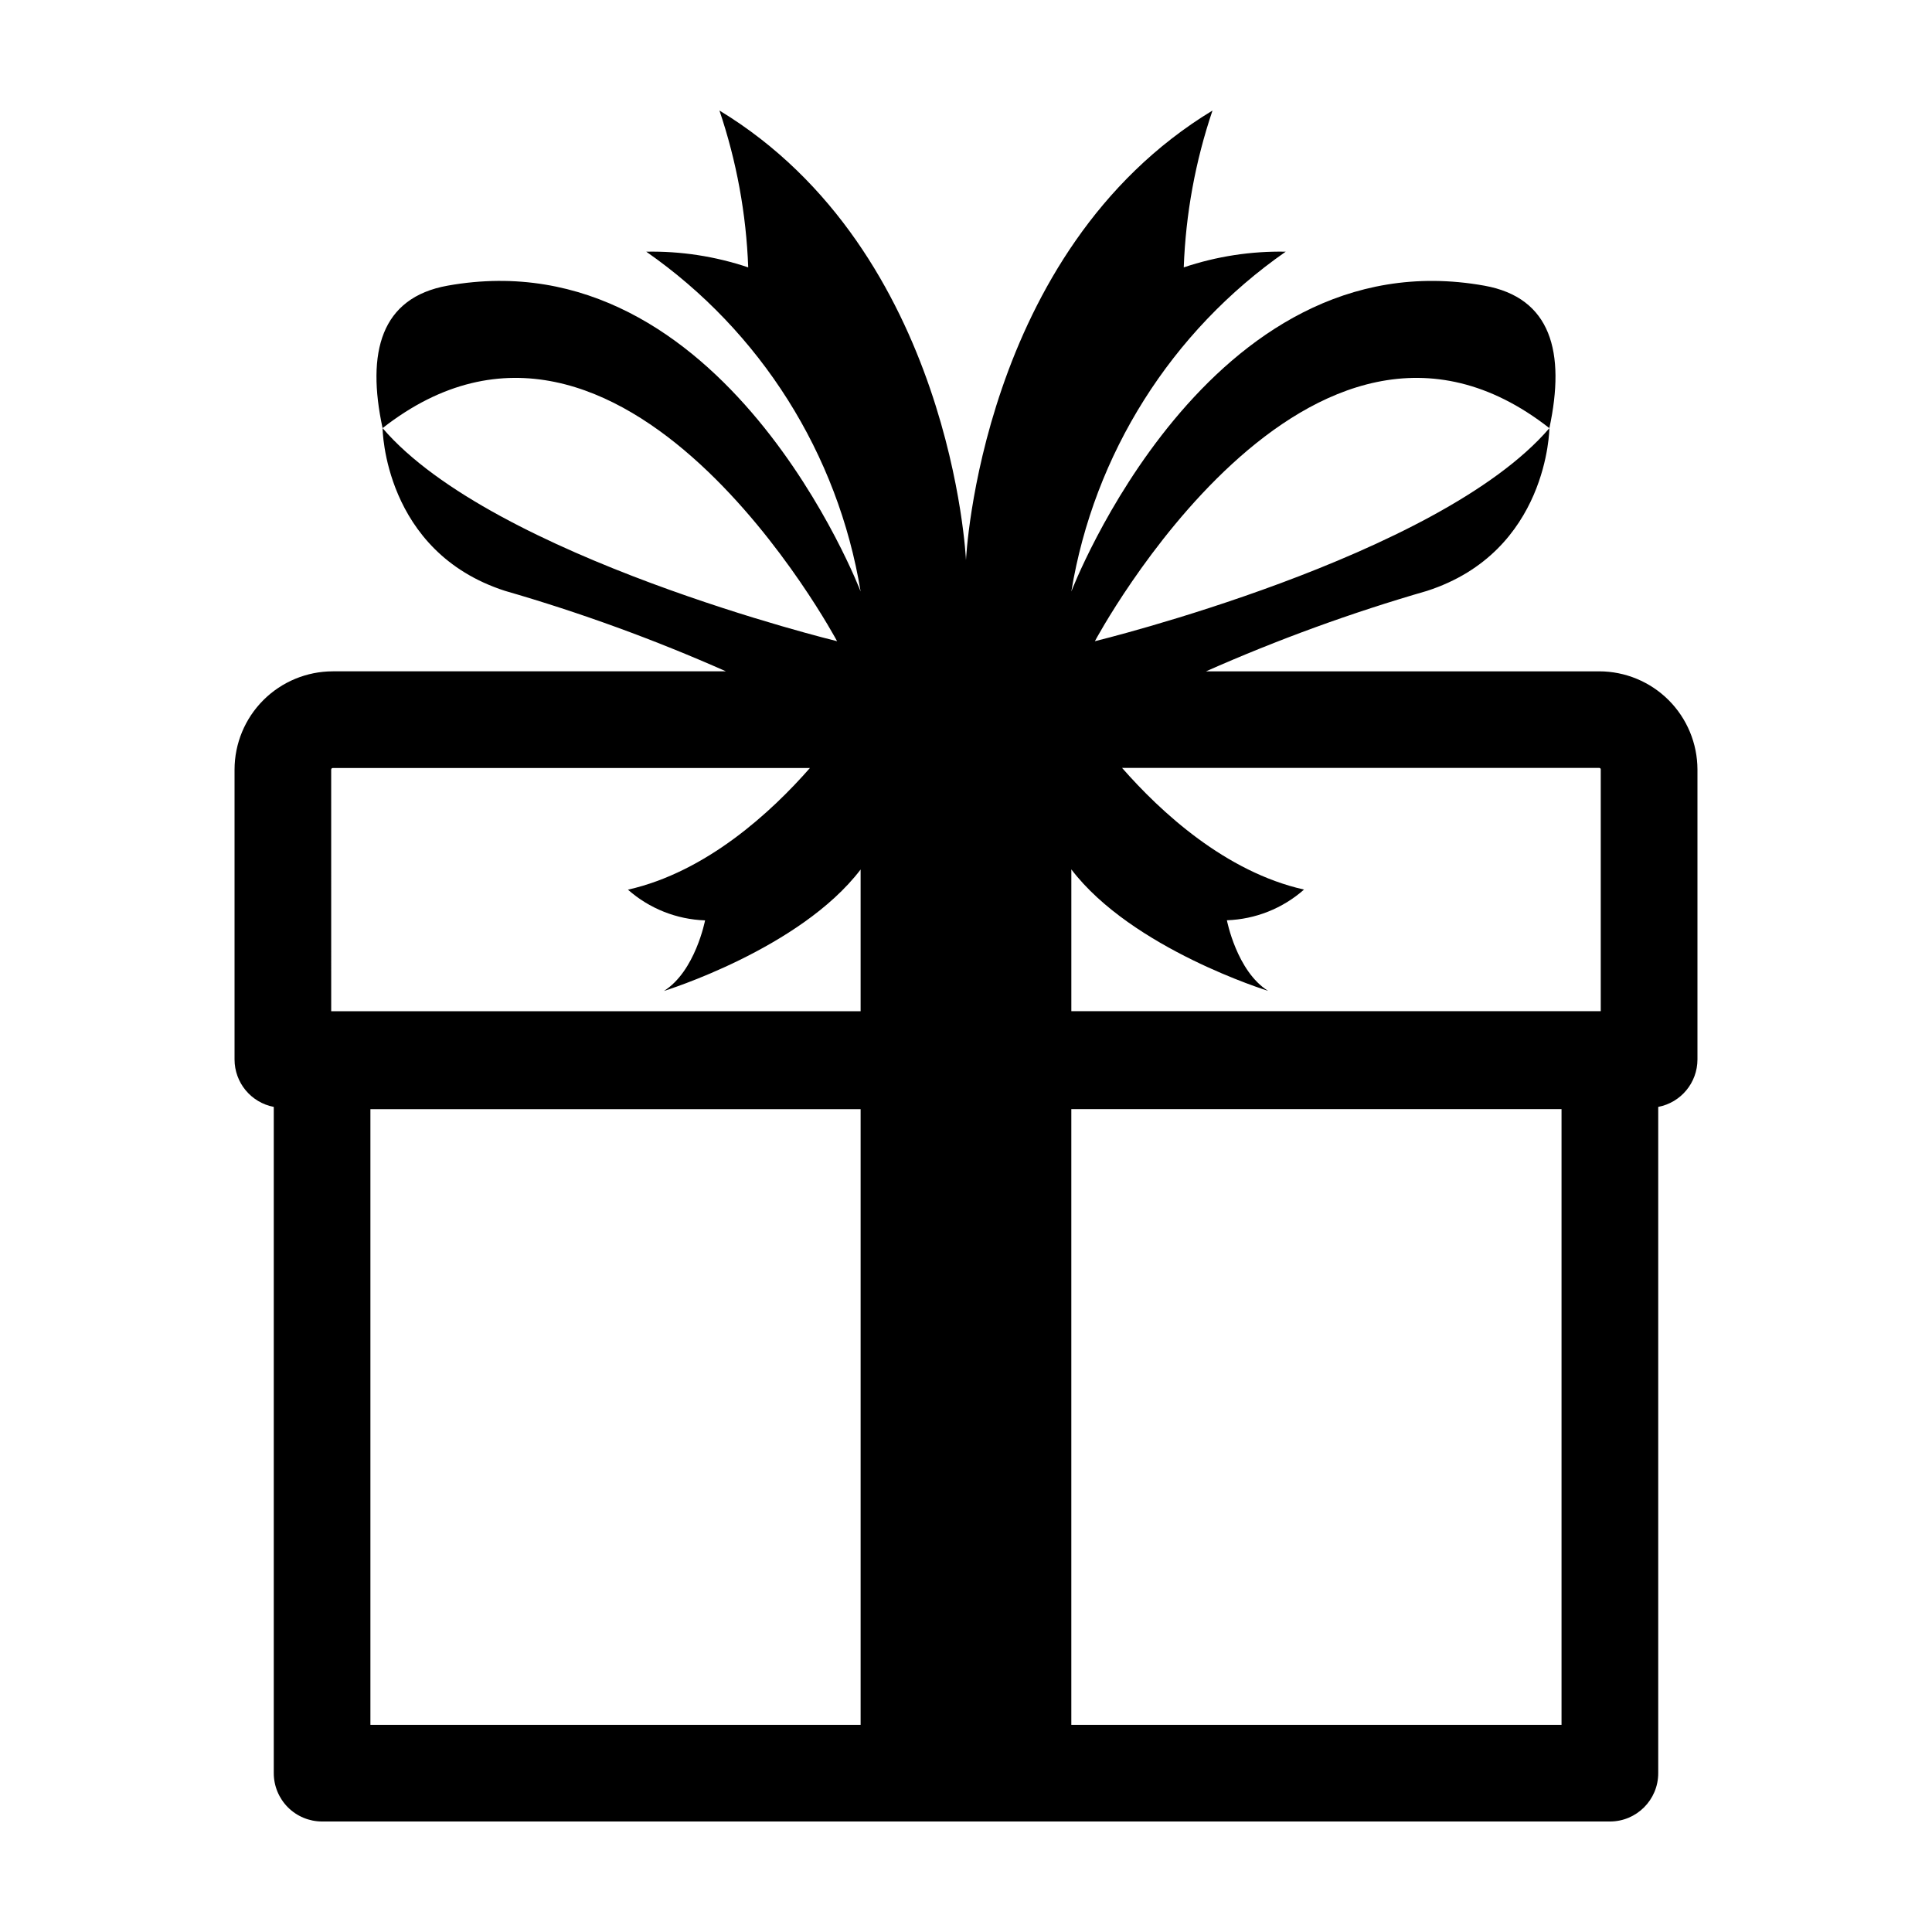 <?xml version="1.0" encoding="UTF-8"?>
<!-- Uploaded to: SVG Repo, www.svgrepo.com, Generator: SVG Repo Mixer Tools -->
<svg fill="#000000" width="800px" height="800px" version="1.1" viewBox="144 144 512 512" xmlns="http://www.w3.org/2000/svg">
 <path d="m567.81 321.91h-104.2c19.004-8.422 38.559-15.539 58.527-21.309 32.215-10.395 32.465-43.133 32.465-43.133-29.363 34.285-120.45 56.457-120.45 56.457s56.715-106.35 120.45-56.465c4.324-20.152 0.457-34.582-17.227-37.754-73.438-13.168-109.46 81.043-109.46 81.043 6-36.453 26.492-68.934 56.812-90.051-9.18-0.176-18.32 1.23-27.02 4.16 0.512-14.156 3.082-28.156 7.621-41.57-61.656 37.41-65.332 119.16-65.332 119.16s-3.676-81.75-65.336-119.16c4.539 13.414 7.109 27.414 7.625 41.57-8.703-2.93-17.844-4.336-27.02-4.16 30.32 21.113 50.809 53.594 56.809 90.051 0 0-36.027-94.211-109.46-81.047-17.684 3.176-21.547 17.633-17.227 37.754 63.738-49.879 120.45 56.469 120.45 56.469s-91.078-22.168-120.45-56.469c0 0 0.25 32.746 32.465 43.133h0.004c19.969 5.773 39.527 12.898 58.531 21.32h-104.2c-6.898 0.012-13.516 2.754-18.395 7.633-4.879 4.879-7.625 11.496-7.633 18.395v76.836c0.004 6.141 4.363 11.414 10.395 12.566v176.57c0 3.394 1.352 6.652 3.75 9.055 2.402 2.402 5.66 3.75 9.059 3.75h341.28c7.07 0 12.805-5.731 12.805-12.805v-176.57c6.031-1.152 10.391-6.426 10.395-12.566v-76.844c-0.012-6.898-2.758-13.512-7.637-18.391-4.879-4.875-11.492-7.617-18.391-7.629zm0.406 26.027v64.035h-140.3v-37.574c16.059 21.07 52.137 32.188 52.137 32.188-8.312-5.195-10.914-18.707-10.914-18.707 7.551-0.258 14.777-3.133 20.441-8.133-20.883-4.691-38.066-20.656-48.219-32.242h126.46l-0.004-0.004c0.113 0 0.219 0.047 0.293 0.129 0.078 0.082 0.117 0.188 0.109 0.301zm-336.45 0h0.004c0-0.223 0.184-0.406 0.406-0.406h126.46c-10.156 11.586-27.34 27.531-48.227 32.242h0.004c5.66 5.004 12.887 7.879 20.438 8.137 0 0-2.602 13.512-10.914 18.707 0 0 36.078-11.109 52.133-32.188v37.562h-140.3zm10.395 90h129.91v163.16h-129.91zm315.66 163.16h-129.91v-163.17h129.91z"/>
</svg>